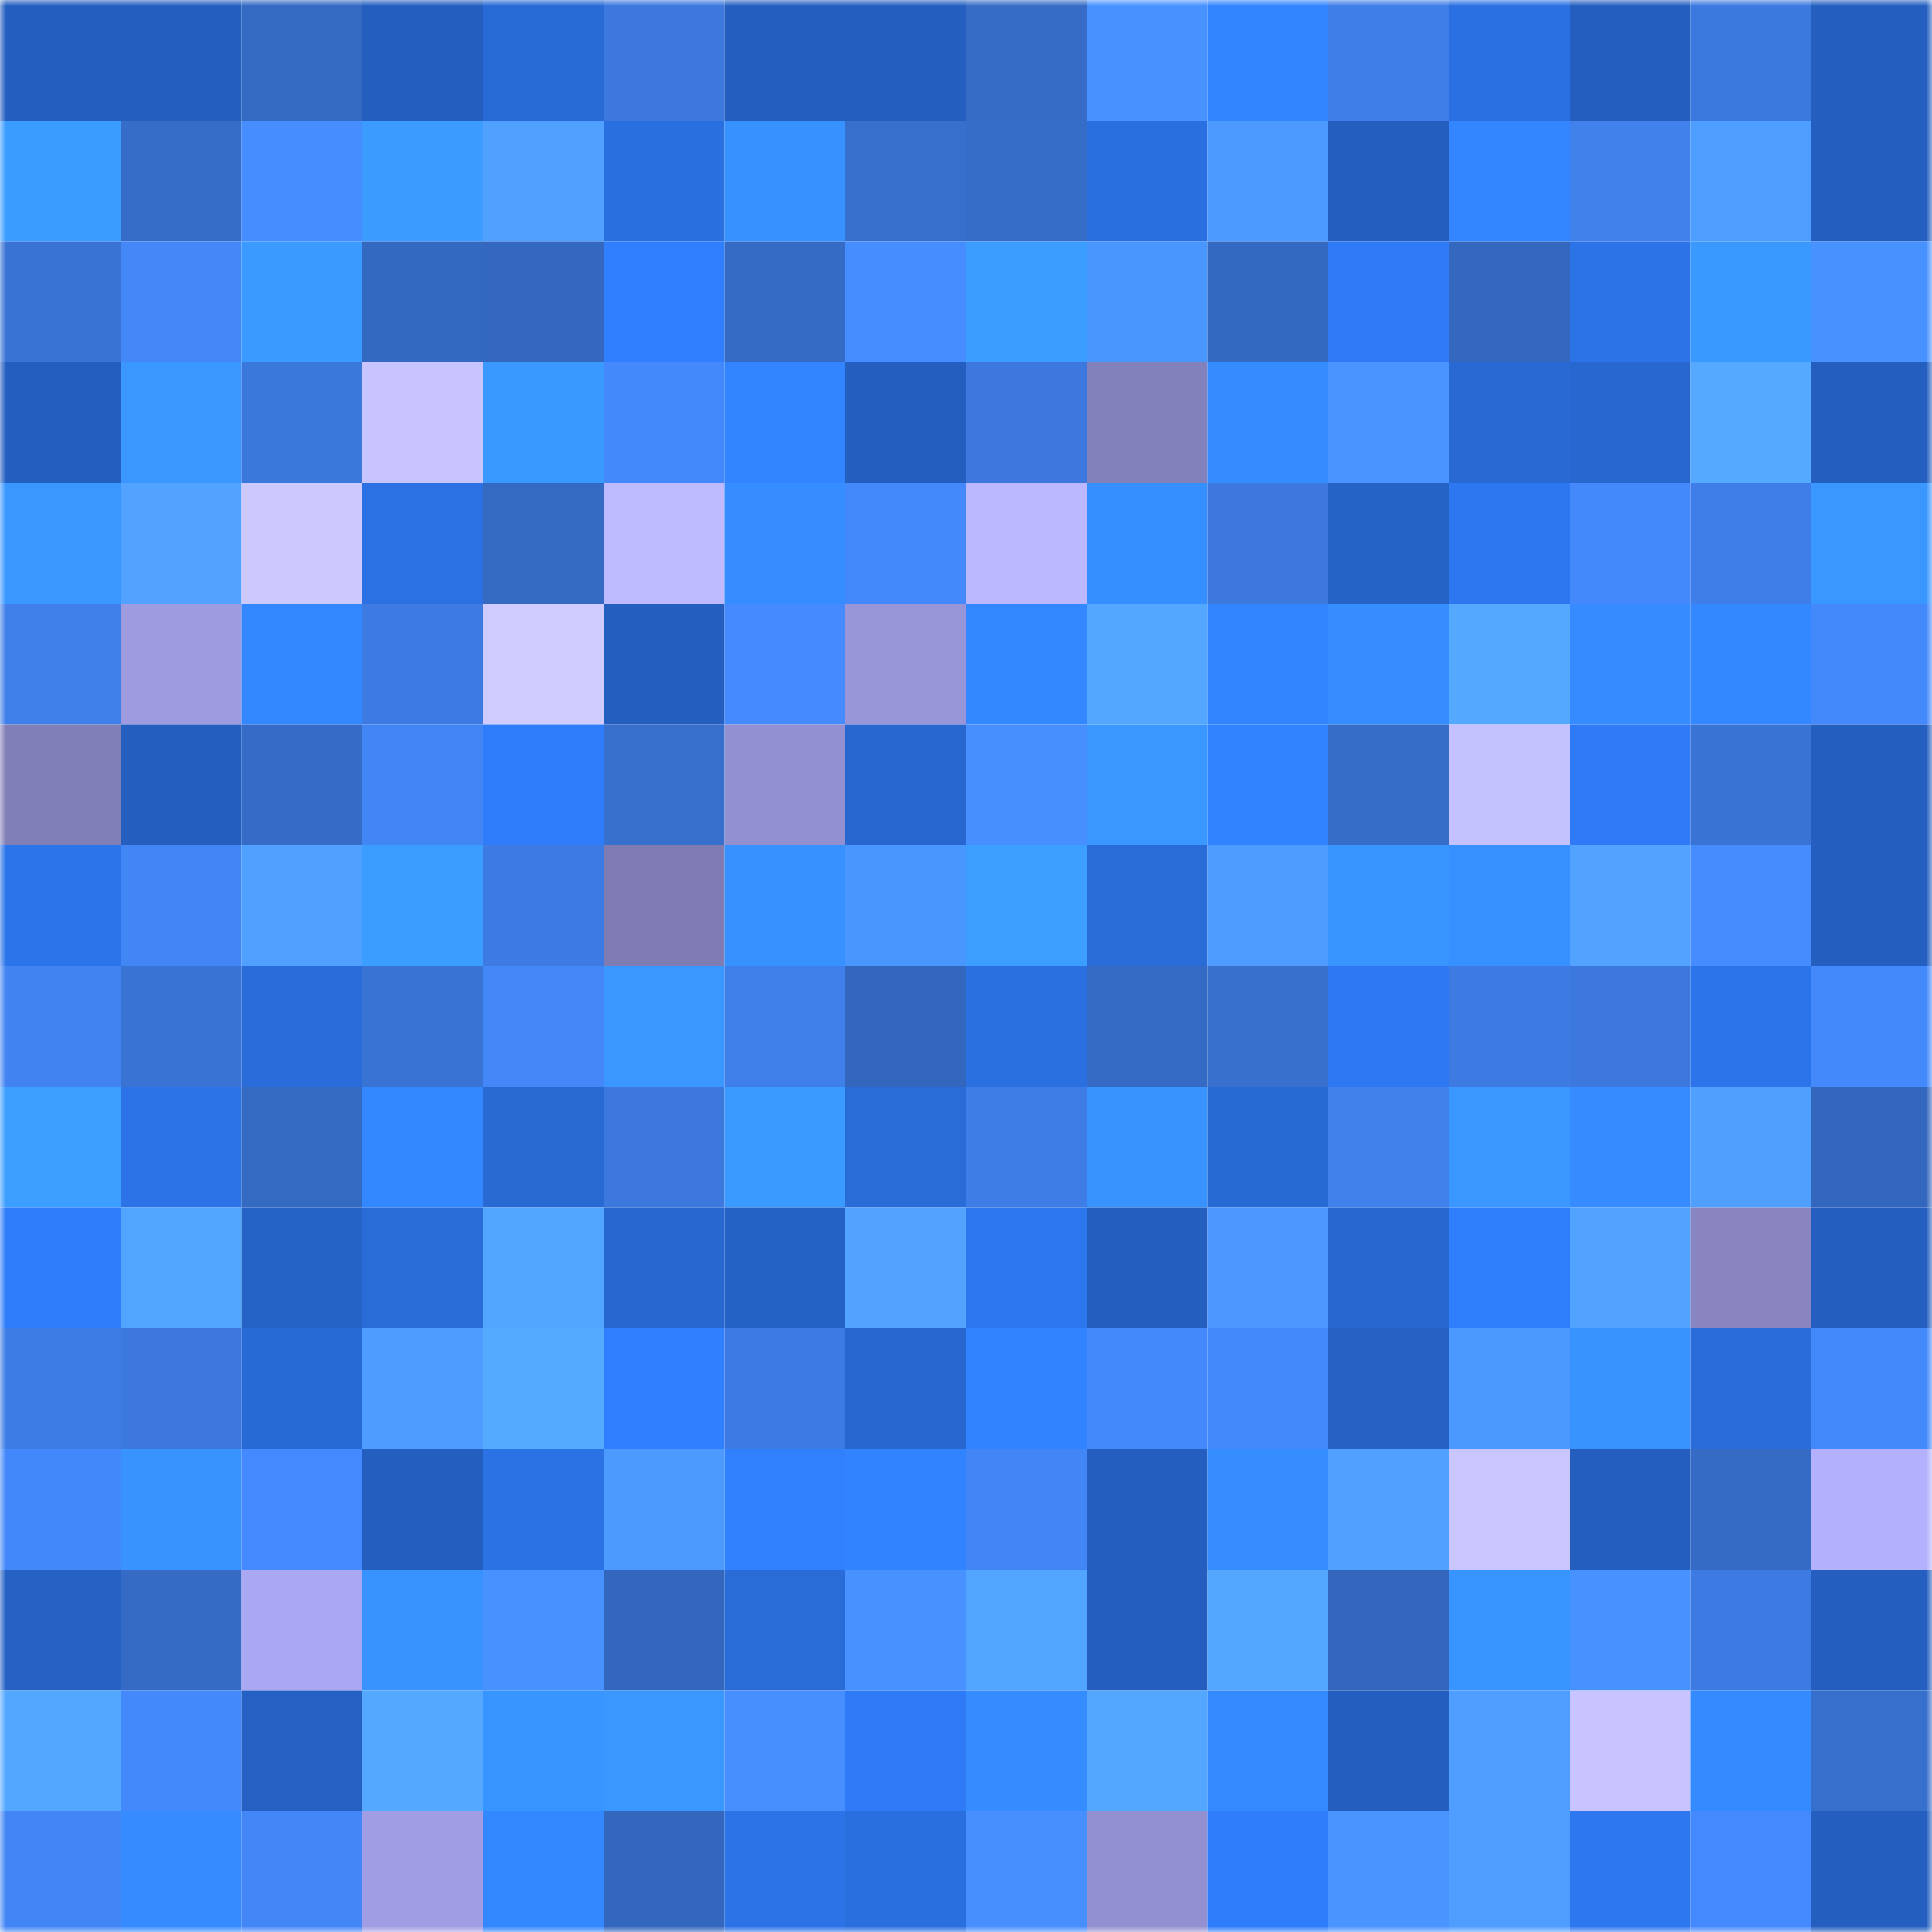 <svg viewBox="0 0 160 160" fill="none" role="img" xmlns="http://www.w3.org/2000/svg" width="240" height="240" name="basenames%2Callcret202.base.eth"><mask id="769662208" mask-type="alpha" maskUnits="userSpaceOnUse" x="0" y="0" width="160" height="160"><rect width="160" height="160" fill="#FFFFFF"></rect></mask><g mask="url(#769662208)"><rect x="0" y="0" width="10" height="10" fill="#245fbf"></rect><rect x="10" y="0" width="10" height="10" fill="#245fbf"></rect><rect x="20" y="0" width="10" height="10" fill="#356ac3"></rect><rect x="30" y="0" width="10" height="10" fill="#245fbf"></rect><rect x="40" y="0" width="10" height="10" fill="#286ad6"></rect><rect x="50" y="0" width="10" height="10" fill="#3c78dd"></rect><rect x="60" y="0" width="10" height="10" fill="#245fbf"></rect><rect x="70" y="0" width="10" height="10" fill="#245fbf"></rect><rect x="80" y="0" width="10" height="10" fill="#366cc6"></rect><rect x="90" y="0" width="10" height="10" fill="#4892ff"></rect><rect x="100" y="0" width="10" height="10" fill="#3284ff"></rect><rect x="110" y="0" width="10" height="10" fill="#3f7ee8"></rect><rect x="120" y="0" width="10" height="10" fill="#2a70e2"></rect><rect x="130" y="0" width="10" height="10" fill="#245fbf"></rect><rect x="140" y="0" width="10" height="10" fill="#3c79df"></rect><rect x="150" y="0" width="10" height="10" fill="#245fbf"></rect><rect x="0" y="10" width="10" height="10" fill="#3b9cff"></rect><rect x="10" y="10" width="10" height="10" fill="#366dc9"></rect><rect x="20" y="10" width="10" height="10" fill="#468eff"></rect><rect x="30" y="10" width="10" height="10" fill="#3b9bff"></rect><rect x="40" y="10" width="10" height="10" fill="#50a1ff"></rect><rect x="50" y="10" width="10" height="10" fill="#2a6fdf"></rect><rect x="60" y="10" width="10" height="10" fill="#3791ff"></rect><rect x="70" y="10" width="10" height="10" fill="#376fcd"></rect><rect x="80" y="10" width="10" height="10" fill="#366dc9"></rect><rect x="90" y="10" width="10" height="10" fill="#2a6fdf"></rect><rect x="100" y="10" width="10" height="10" fill="#4c9aff"></rect><rect x="110" y="10" width="10" height="10" fill="#245fbf"></rect><rect x="120" y="10" width="10" height="10" fill="#3386ff"></rect><rect x="130" y="10" width="10" height="10" fill="#4081ec"></rect><rect x="140" y="10" width="10" height="10" fill="#4e9eff"></rect><rect x="150" y="10" width="10" height="10" fill="#245fbf"></rect><rect x="0" y="20" width="10" height="10" fill="#3973d3"></rect><rect x="10" y="20" width="10" height="10" fill="#4387f8"></rect><rect x="20" y="20" width="10" height="10" fill="#3a9aff"></rect><rect x="30" y="20" width="10" height="10" fill="#3469c1"></rect><rect x="40" y="20" width="10" height="10" fill="#3468bf"></rect><rect x="50" y="20" width="10" height="10" fill="#307fff"></rect><rect x="60" y="20" width="10" height="10" fill="#356bc5"></rect><rect x="70" y="20" width="10" height="10" fill="#468dff"></rect><rect x="80" y="20" width="10" height="10" fill="#3b9dff"></rect><rect x="90" y="20" width="10" height="10" fill="#4a96ff"></rect><rect x="100" y="20" width="10" height="10" fill="#3469c1"></rect><rect x="110" y="20" width="10" height="10" fill="#2f7bf7"></rect><rect x="120" y="20" width="10" height="10" fill="#3468bf"></rect><rect x="130" y="20" width="10" height="10" fill="#2c73e7"></rect><rect x="140" y="20" width="10" height="10" fill="#3a99ff"></rect><rect x="150" y="20" width="10" height="10" fill="#4892ff"></rect><rect x="0" y="30" width="10" height="10" fill="#245fbf"></rect><rect x="10" y="30" width="10" height="10" fill="#3997ff"></rect><rect x="20" y="30" width="10" height="10" fill="#3b78dc"></rect><rect x="30" y="30" width="10" height="10" fill="#c8c4ff"></rect><rect x="40" y="30" width="10" height="10" fill="#3a99ff"></rect><rect x="50" y="30" width="10" height="10" fill="#4489fc"></rect><rect x="60" y="30" width="10" height="10" fill="#3284ff"></rect><rect x="70" y="30" width="10" height="10" fill="#245fbf"></rect><rect x="80" y="30" width="10" height="10" fill="#3c78dd"></rect><rect x="90" y="30" width="10" height="10" fill="#8381bb"></rect><rect x="100" y="30" width="10" height="10" fill="#358cff"></rect><rect x="110" y="30" width="10" height="10" fill="#4994ff"></rect><rect x="120" y="30" width="10" height="10" fill="#2869d4"></rect><rect x="130" y="30" width="10" height="10" fill="#2767cf"></rect><rect x="140" y="30" width="10" height="10" fill="#55aaff"></rect><rect x="150" y="30" width="10" height="10" fill="#245fbf"></rect><rect x="0" y="40" width="10" height="10" fill="#3997ff"></rect><rect x="10" y="40" width="10" height="10" fill="#51a3ff"></rect><rect x="20" y="40" width="10" height="10" fill="#cdc9ff"></rect><rect x="30" y="40" width="10" height="10" fill="#2b71e3"></rect><rect x="40" y="40" width="10" height="10" fill="#356ac3"></rect><rect x="50" y="40" width="10" height="10" fill="#bdbaff"></rect><rect x="60" y="40" width="10" height="10" fill="#358dff"></rect><rect x="70" y="40" width="10" height="10" fill="#4489fc"></rect><rect x="80" y="40" width="10" height="10" fill="#bbb8ff"></rect><rect x="90" y="40" width="10" height="10" fill="#368fff"></rect><rect x="100" y="40" width="10" height="10" fill="#3c78de"></rect><rect x="110" y="40" width="10" height="10" fill="#2663c7"></rect><rect x="120" y="40" width="10" height="10" fill="#2d77f0"></rect><rect x="130" y="40" width="10" height="10" fill="#4489fc"></rect><rect x="140" y="40" width="10" height="10" fill="#3f7ee8"></rect><rect x="150" y="40" width="10" height="10" fill="#3997ff"></rect><rect x="0" y="50" width="10" height="10" fill="#3f7fe9"></rect><rect x="10" y="50" width="10" height="10" fill="#9e9be0"></rect><rect x="20" y="50" width="10" height="10" fill="#3387ff"></rect><rect x="30" y="50" width="10" height="10" fill="#3d7ae1"></rect><rect x="40" y="50" width="10" height="10" fill="#cfcbff"></rect><rect x="50" y="50" width="10" height="10" fill="#245fbf"></rect><rect x="60" y="50" width="10" height="10" fill="#458afe"></rect><rect x="70" y="50" width="10" height="10" fill="#9896d9"></rect><rect x="80" y="50" width="10" height="10" fill="#3488ff"></rect><rect x="90" y="50" width="10" height="10" fill="#53a7ff"></rect><rect x="100" y="50" width="10" height="10" fill="#3284ff"></rect><rect x="110" y="50" width="10" height="10" fill="#358dff"></rect><rect x="120" y="50" width="10" height="10" fill="#54a9ff"></rect><rect x="130" y="50" width="10" height="10" fill="#358bff"></rect><rect x="140" y="50" width="10" height="10" fill="#3388ff"></rect><rect x="150" y="50" width="10" height="10" fill="#4489fc"></rect><rect x="0" y="60" width="10" height="10" fill="#817fb7"></rect><rect x="10" y="60" width="10" height="10" fill="#245fbf"></rect><rect x="20" y="60" width="10" height="10" fill="#366cc7"></rect><rect x="30" y="60" width="10" height="10" fill="#4285f4"></rect><rect x="40" y="60" width="10" height="10" fill="#2f7cfa"></rect><rect x="50" y="60" width="10" height="10" fill="#376fcd"></rect><rect x="60" y="60" width="10" height="10" fill="#9390d1"></rect><rect x="70" y="60" width="10" height="10" fill="#2767cf"></rect><rect x="80" y="60" width="10" height="10" fill="#478fff"></rect><rect x="90" y="60" width="10" height="10" fill="#3997ff"></rect><rect x="100" y="60" width="10" height="10" fill="#3283ff"></rect><rect x="110" y="60" width="10" height="10" fill="#366dc9"></rect><rect x="120" y="60" width="10" height="10" fill="#c4c1ff"></rect><rect x="130" y="60" width="10" height="10" fill="#2f7bf7"></rect><rect x="140" y="60" width="10" height="10" fill="#3973d3"></rect><rect x="150" y="60" width="10" height="10" fill="#245fbf"></rect><rect x="0" y="70" width="10" height="10" fill="#2c74ea"></rect><rect x="10" y="70" width="10" height="10" fill="#4285f4"></rect><rect x="20" y="70" width="10" height="10" fill="#50a1ff"></rect><rect x="30" y="70" width="10" height="10" fill="#3b9dff"></rect><rect x="40" y="70" width="10" height="10" fill="#3d7ae1"></rect><rect x="50" y="70" width="10" height="10" fill="#7e7cb3"></rect><rect x="60" y="70" width="10" height="10" fill="#3792ff"></rect><rect x="70" y="70" width="10" height="10" fill="#4a96ff"></rect><rect x="80" y="70" width="10" height="10" fill="#3c9eff"></rect><rect x="90" y="70" width="10" height="10" fill="#296bd7"></rect><rect x="100" y="70" width="10" height="10" fill="#4e9cff"></rect><rect x="110" y="70" width="10" height="10" fill="#3895ff"></rect><rect x="120" y="70" width="10" height="10" fill="#3790ff"></rect><rect x="130" y="70" width="10" height="10" fill="#51a3ff"></rect><rect x="140" y="70" width="10" height="10" fill="#468cff"></rect><rect x="150" y="70" width="10" height="10" fill="#245fbf"></rect><rect x="0" y="80" width="10" height="10" fill="#4183f1"></rect><rect x="10" y="80" width="10" height="10" fill="#3974d5"></rect><rect x="20" y="80" width="10" height="10" fill="#296cd9"></rect><rect x="30" y="80" width="10" height="10" fill="#3974d5"></rect><rect x="40" y="80" width="10" height="10" fill="#4387f9"></rect><rect x="50" y="80" width="10" height="10" fill="#3997ff"></rect><rect x="60" y="80" width="10" height="10" fill="#3f7fe9"></rect><rect x="70" y="80" width="10" height="10" fill="#3367bd"></rect><rect x="80" y="80" width="10" height="10" fill="#2a70e1"></rect><rect x="90" y="80" width="10" height="10" fill="#356bc5"></rect><rect x="100" y="80" width="10" height="10" fill="#3870ce"></rect><rect x="110" y="80" width="10" height="10" fill="#2e79f3"></rect><rect x="120" y="80" width="10" height="10" fill="#3d7ae1"></rect><rect x="130" y="80" width="10" height="10" fill="#3c78dd"></rect><rect x="140" y="80" width="10" height="10" fill="#2c74ea"></rect><rect x="150" y="80" width="10" height="10" fill="#4489fc"></rect><rect x="0" y="90" width="10" height="10" fill="#3c9eff"></rect><rect x="10" y="90" width="10" height="10" fill="#2c73e7"></rect><rect x="20" y="90" width="10" height="10" fill="#356ac3"></rect><rect x="30" y="90" width="10" height="10" fill="#3387ff"></rect><rect x="40" y="90" width="10" height="10" fill="#2869d2"></rect><rect x="50" y="90" width="10" height="10" fill="#3c78dd"></rect><rect x="60" y="90" width="10" height="10" fill="#3a9aff"></rect><rect x="70" y="90" width="10" height="10" fill="#296bd7"></rect><rect x="80" y="90" width="10" height="10" fill="#3e7de6"></rect><rect x="90" y="90" width="10" height="10" fill="#3893ff"></rect><rect x="100" y="90" width="10" height="10" fill="#286ad4"></rect><rect x="110" y="90" width="10" height="10" fill="#4081ec"></rect><rect x="120" y="90" width="10" height="10" fill="#3997ff"></rect><rect x="130" y="90" width="10" height="10" fill="#358bff"></rect><rect x="140" y="90" width="10" height="10" fill="#4f9fff"></rect><rect x="150" y="90" width="10" height="10" fill="#3367bd"></rect><rect x="0" y="100" width="10" height="10" fill="#2f7dfa"></rect><rect x="10" y="100" width="10" height="10" fill="#52a5ff"></rect><rect x="20" y="100" width="10" height="10" fill="#2563c6"></rect><rect x="30" y="100" width="10" height="10" fill="#296bd7"></rect><rect x="40" y="100" width="10" height="10" fill="#52a5ff"></rect><rect x="50" y="100" width="10" height="10" fill="#2767cf"></rect><rect x="60" y="100" width="10" height="10" fill="#2562c5"></rect><rect x="70" y="100" width="10" height="10" fill="#51a3ff"></rect><rect x="80" y="100" width="10" height="10" fill="#2d77ee"></rect><rect x="90" y="100" width="10" height="10" fill="#245fbf"></rect><rect x="100" y="100" width="10" height="10" fill="#4b97ff"></rect><rect x="110" y="100" width="10" height="10" fill="#2767cf"></rect><rect x="120" y="100" width="10" height="10" fill="#2f7efc"></rect><rect x="130" y="100" width="10" height="10" fill="#51a3ff"></rect><rect x="140" y="100" width="10" height="10" fill="#8885c1"></rect><rect x="150" y="100" width="10" height="10" fill="#245fbf"></rect><rect x="0" y="110" width="10" height="10" fill="#3d7ce4"></rect><rect x="10" y="110" width="10" height="10" fill="#3c78dd"></rect><rect x="20" y="110" width="10" height="10" fill="#286ad5"></rect><rect x="30" y="110" width="10" height="10" fill="#4e9cff"></rect><rect x="40" y="110" width="10" height="10" fill="#54aaff"></rect><rect x="50" y="110" width="10" height="10" fill="#307fff"></rect><rect x="60" y="110" width="10" height="10" fill="#3d7be3"></rect><rect x="70" y="110" width="10" height="10" fill="#2767cf"></rect><rect x="80" y="110" width="10" height="10" fill="#3283ff"></rect><rect x="90" y="110" width="10" height="10" fill="#4489fc"></rect><rect x="100" y="110" width="10" height="10" fill="#4489fc"></rect><rect x="110" y="110" width="10" height="10" fill="#2561c3"></rect><rect x="120" y="110" width="10" height="10" fill="#4b98ff"></rect><rect x="130" y="110" width="10" height="10" fill="#3893ff"></rect><rect x="140" y="110" width="10" height="10" fill="#296cda"></rect><rect x="150" y="110" width="10" height="10" fill="#4489fc"></rect><rect x="0" y="120" width="10" height="10" fill="#4388fa"></rect><rect x="10" y="120" width="10" height="10" fill="#3893ff"></rect><rect x="20" y="120" width="10" height="10" fill="#4489fd"></rect><rect x="30" y="120" width="10" height="10" fill="#245fbf"></rect><rect x="40" y="120" width="10" height="10" fill="#2b72e4"></rect><rect x="50" y="120" width="10" height="10" fill="#4d9aff"></rect><rect x="60" y="120" width="10" height="10" fill="#3181ff"></rect><rect x="70" y="120" width="10" height="10" fill="#3283ff"></rect><rect x="80" y="120" width="10" height="10" fill="#4285f5"></rect><rect x="90" y="120" width="10" height="10" fill="#245fbf"></rect><rect x="100" y="120" width="10" height="10" fill="#358dff"></rect><rect x="110" y="120" width="10" height="10" fill="#50a1ff"></rect><rect x="120" y="120" width="10" height="10" fill="#c9c6ff"></rect><rect x="130" y="120" width="10" height="10" fill="#245fbf"></rect><rect x="140" y="120" width="10" height="10" fill="#356bc4"></rect><rect x="150" y="120" width="10" height="10" fill="#b3b0fe"></rect><rect x="0" y="130" width="10" height="10" fill="#2562c4"></rect><rect x="10" y="130" width="10" height="10" fill="#356bc5"></rect><rect x="20" y="130" width="10" height="10" fill="#aba8f3"></rect><rect x="30" y="130" width="10" height="10" fill="#3893ff"></rect><rect x="40" y="130" width="10" height="10" fill="#4892ff"></rect><rect x="50" y="130" width="10" height="10" fill="#3367bd"></rect><rect x="60" y="130" width="10" height="10" fill="#296bd7"></rect><rect x="70" y="130" width="10" height="10" fill="#4892ff"></rect><rect x="80" y="130" width="10" height="10" fill="#52a5ff"></rect><rect x="90" y="130" width="10" height="10" fill="#245fbf"></rect><rect x="100" y="130" width="10" height="10" fill="#53a7ff"></rect><rect x="110" y="130" width="10" height="10" fill="#3367bd"></rect><rect x="120" y="130" width="10" height="10" fill="#3894ff"></rect><rect x="130" y="130" width="10" height="10" fill="#4892ff"></rect><rect x="140" y="130" width="10" height="10" fill="#3d7ae1"></rect><rect x="150" y="130" width="10" height="10" fill="#245fbf"></rect><rect x="0" y="140" width="10" height="10" fill="#53a7ff"></rect><rect x="10" y="140" width="10" height="10" fill="#4489fc"></rect><rect x="20" y="140" width="10" height="10" fill="#2561c2"></rect><rect x="30" y="140" width="10" height="10" fill="#54a9ff"></rect><rect x="40" y="140" width="10" height="10" fill="#3894ff"></rect><rect x="50" y="140" width="10" height="10" fill="#3997ff"></rect><rect x="60" y="140" width="10" height="10" fill="#478fff"></rect><rect x="70" y="140" width="10" height="10" fill="#2f7bf7"></rect><rect x="80" y="140" width="10" height="10" fill="#358cff"></rect><rect x="90" y="140" width="10" height="10" fill="#53a7ff"></rect><rect x="100" y="140" width="10" height="10" fill="#3489ff"></rect><rect x="110" y="140" width="10" height="10" fill="#245fbf"></rect><rect x="120" y="140" width="10" height="10" fill="#4e9dff"></rect><rect x="130" y="140" width="10" height="10" fill="#c8c4ff"></rect><rect x="140" y="140" width="10" height="10" fill="#348bff"></rect><rect x="150" y="140" width="10" height="10" fill="#376fcd"></rect><rect x="0" y="150" width="10" height="10" fill="#4285f4"></rect><rect x="10" y="150" width="10" height="10" fill="#358bff"></rect><rect x="20" y="150" width="10" height="10" fill="#4386f7"></rect><rect x="30" y="150" width="10" height="10" fill="#a09de4"></rect><rect x="40" y="150" width="10" height="10" fill="#3387ff"></rect><rect x="50" y="150" width="10" height="10" fill="#3367bd"></rect><rect x="60" y="150" width="10" height="10" fill="#2c73e8"></rect><rect x="70" y="150" width="10" height="10" fill="#2a6fdf"></rect><rect x="80" y="150" width="10" height="10" fill="#478fff"></rect><rect x="90" y="150" width="10" height="10" fill="#9390d1"></rect><rect x="100" y="150" width="10" height="10" fill="#2f7dfb"></rect><rect x="110" y="150" width="10" height="10" fill="#4994ff"></rect><rect x="120" y="150" width="10" height="10" fill="#4e9dff"></rect><rect x="130" y="150" width="10" height="10" fill="#2d77ef"></rect><rect x="140" y="150" width="10" height="10" fill="#448afe"></rect><rect x="150" y="150" width="10" height="10" fill="#245fbf"></rect></g></svg>
